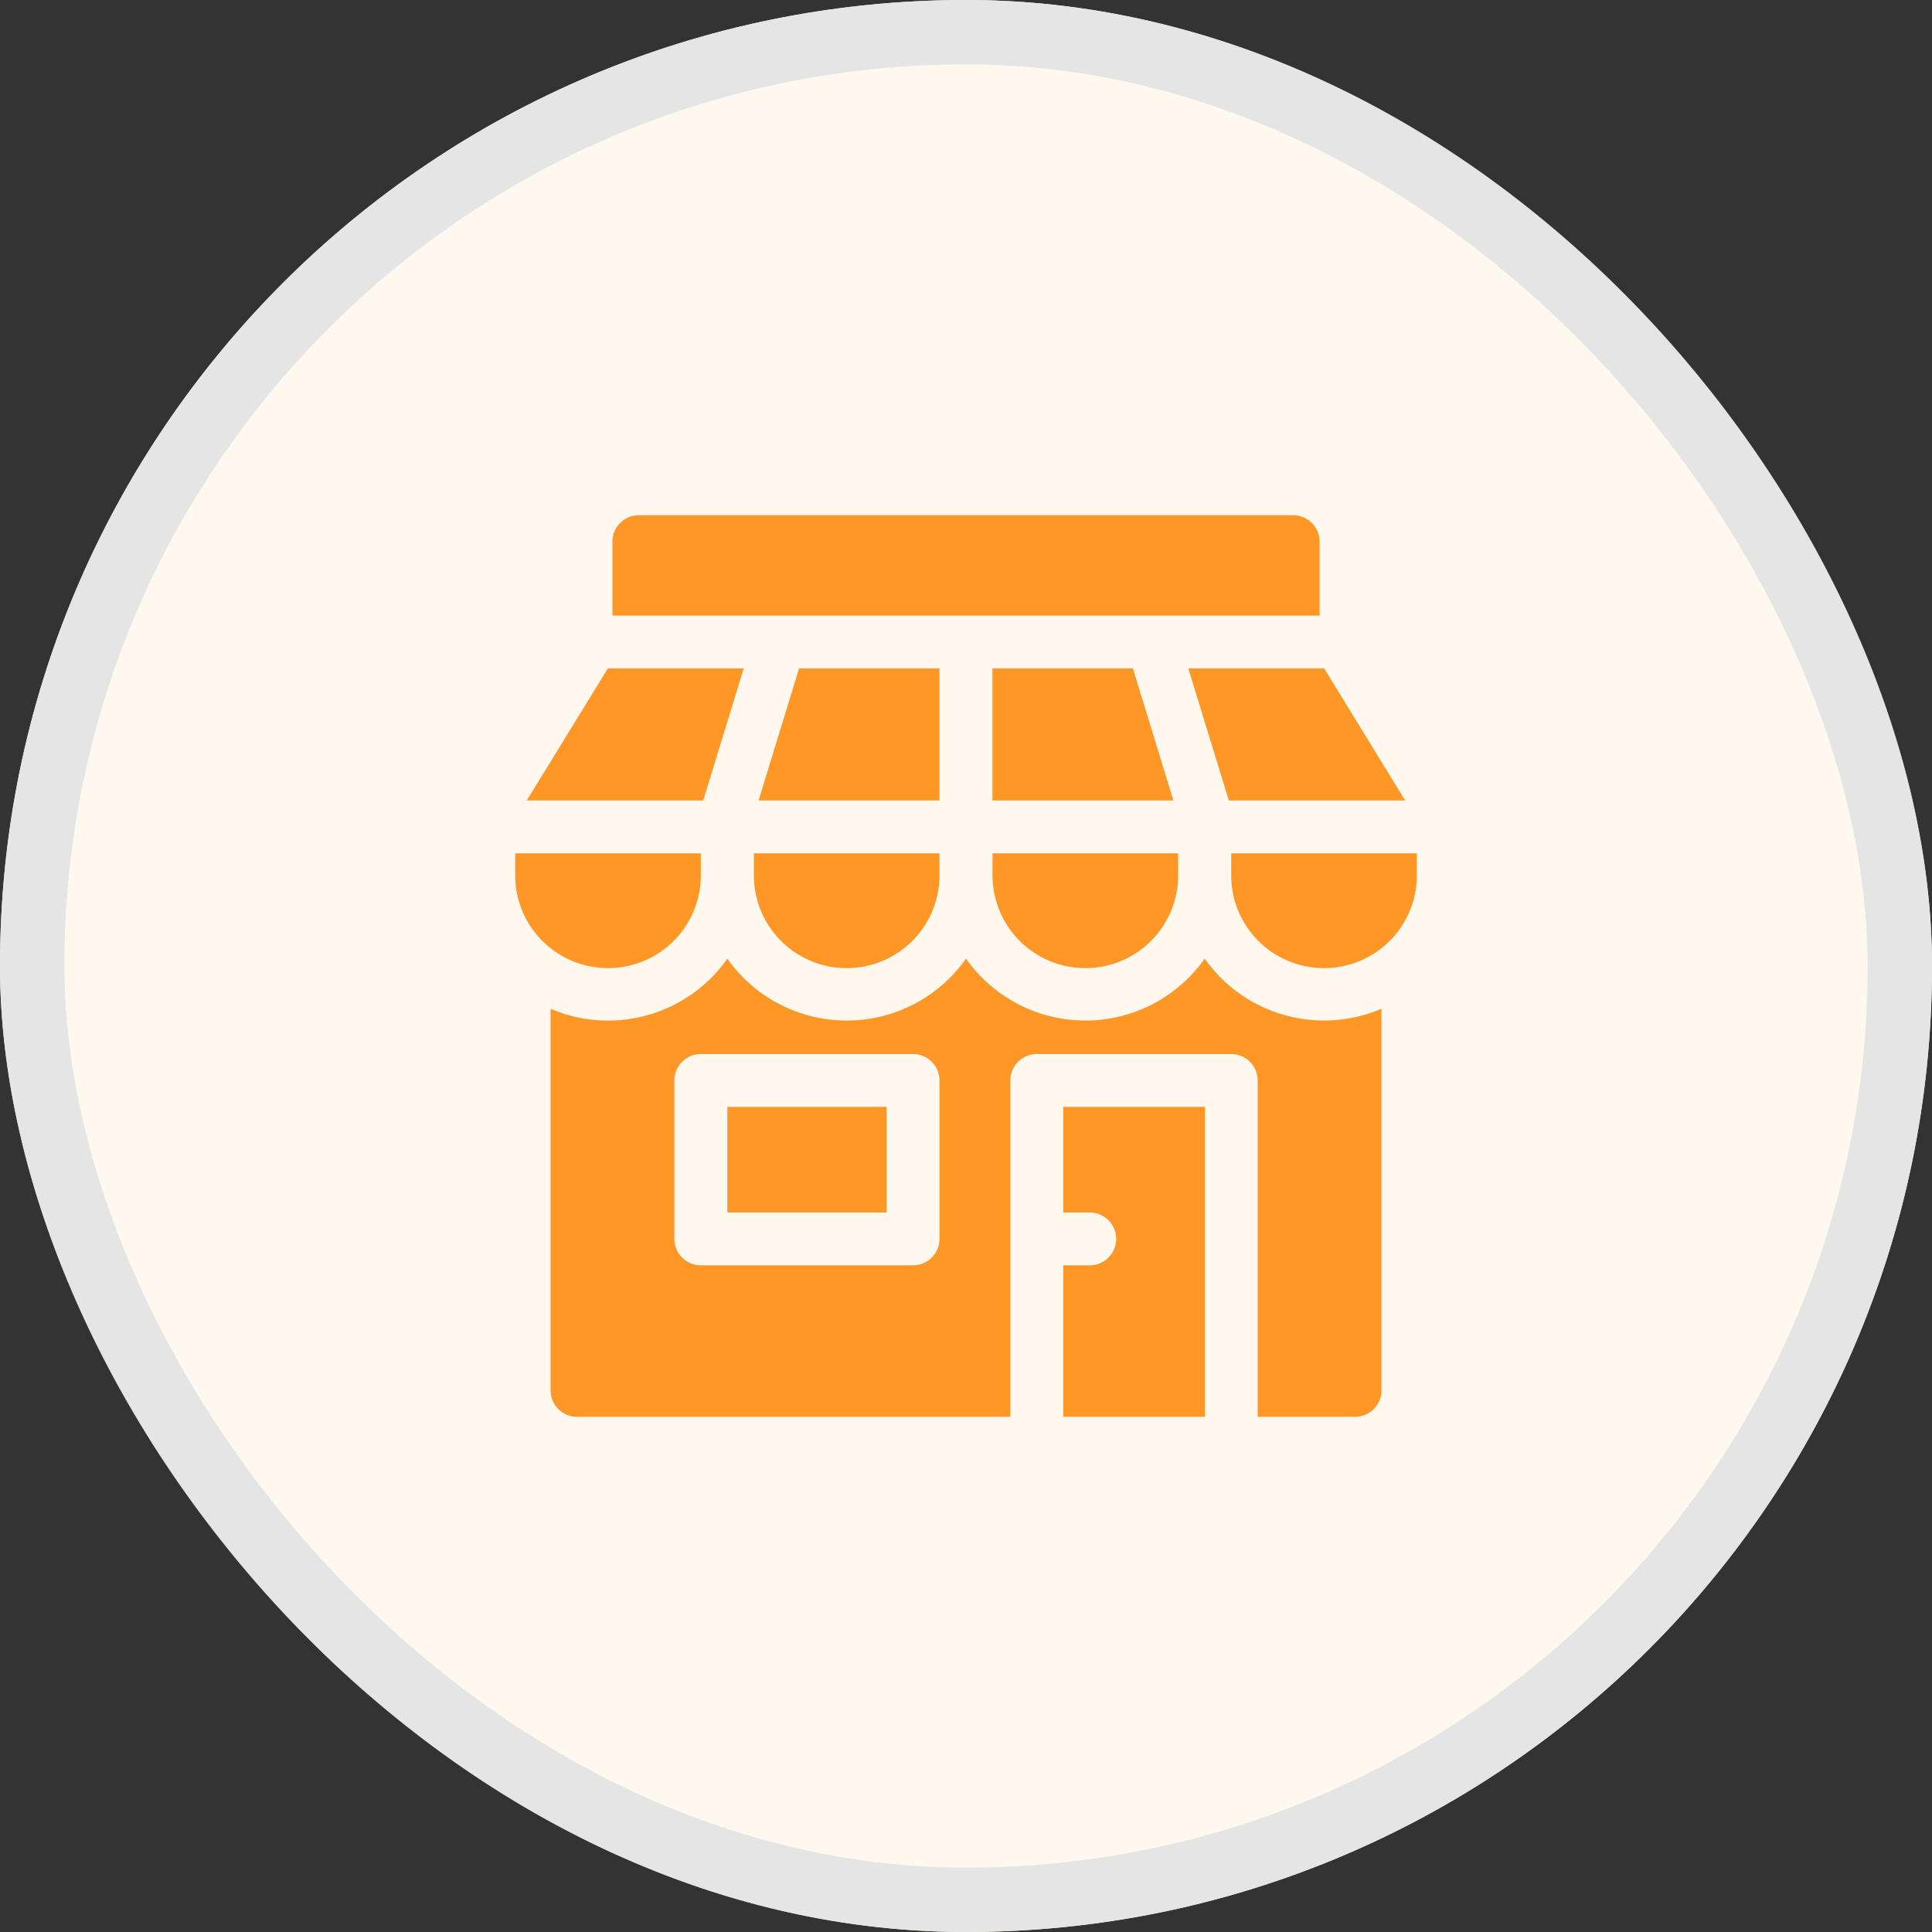 <svg xmlns="http://www.w3.org/2000/svg" width="30" height="30" viewBox="0 0 30 30">
  <rect x="0" y="0" width="30" height="30" fill="#333333" stroke="none"/>
  <g id="category-icon1" transform="translate(-435 -205)">
    <g id="Rectangle_2903" data-name="Rectangle 2903" transform="translate(435 205)" fill="#fff8ef" stroke="#e5e5e5" stroke-width="1">
      <rect width="30" height="30" rx="15" stroke="none"/>
      <rect x="0.5" y="0.5" width="29" height="29" rx="14.5" fill="none"/>
    </g>
    <path id="Union_56" data-name="Union 56" d="M11.529,14V8.777a.411.411,0,0,0-.412-.41H8.1a.411.411,0,0,0-.412.41V14H.961a.411.411,0,0,1-.412-.41V7.665a2.267,2.267,0,0,0,2.745-.778A2.267,2.267,0,0,0,7,6.886a2.267,2.267,0,0,0,3.706,0,2.267,2.267,0,0,0,2.745.778V13.59a.411.411,0,0,1-.412.41ZM2.471,8.777v2.461a.411.411,0,0,0,.412.41H6.176a.411.411,0,0,0,.412-.41V8.777a.411.411,0,0,0-.412-.41H2.882A.411.411,0,0,0,2.471,8.777ZM8.51,14V11.648h.412a.41.41,0,1,0,0-.82H8.51V9.187h2.2V14ZM3.294,10.828V9.187H5.765v1.641Zm7.824-5.236V5.25H14v.342a1.441,1.441,0,0,1-2.882,0Zm-3.706,0V5.25h2.882v.342a1.441,1.441,0,0,1-2.882,0Zm-3.706,0V5.25H6.588v.342a1.441,1.441,0,0,1-2.882,0ZM0,5.592V5.25H2.882v.342A1.441,1.441,0,0,1,0,5.592ZM11.081,4.43l-.629-2.051h2.109L13.819,4.43Zm-3.67,0V2.379H9.591L10.22,4.43Zm-3.632,0,.629-2.051H6.588V4.43Zm-3.6,0L1.439,2.379H3.548L2.919,4.43ZM1.51,1.559V.41A.411.411,0,0,1,1.922,0H12.078a.411.411,0,0,1,.412.41V1.559Z" transform="translate(443 213)" fill="#ff9727"/>
  </g>
</svg>

